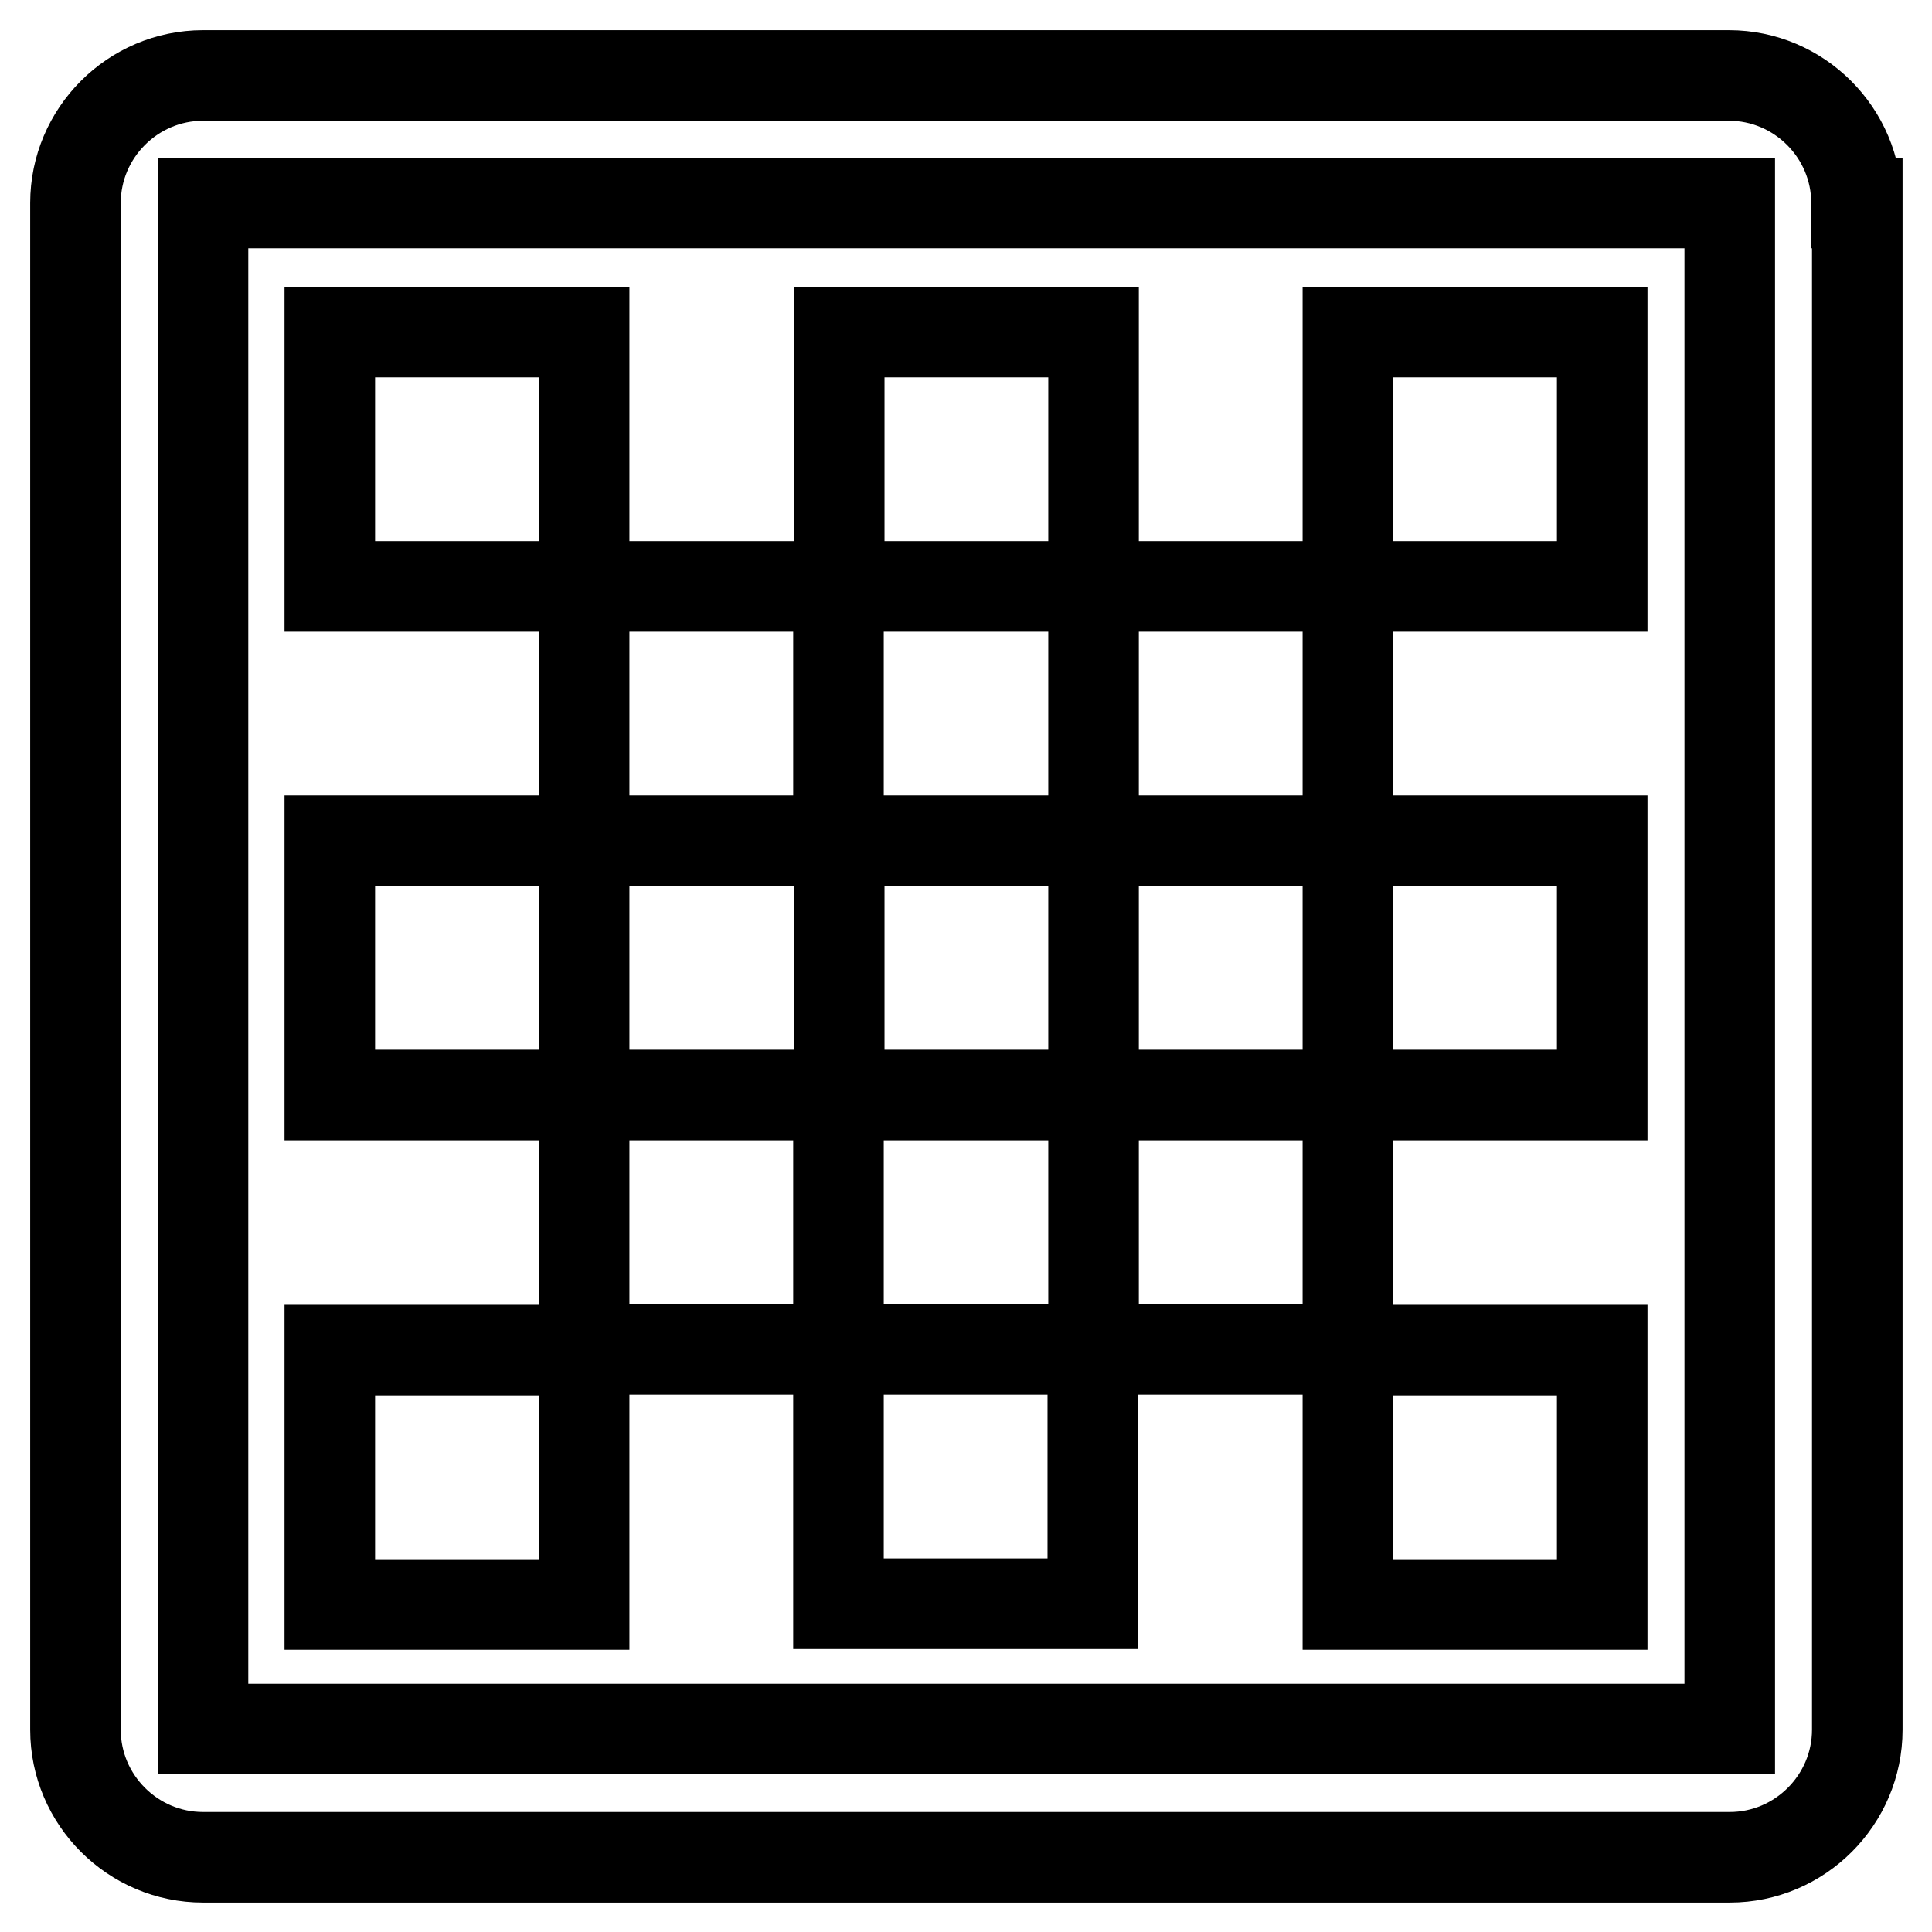 <?xml version="1.0" encoding="utf-8"?>
<!-- Svg Vector Icons : http://www.onlinewebfonts.com/icon -->
<!DOCTYPE svg PUBLIC "-//W3C//DTD SVG 1.1//EN" "http://www.w3.org/Graphics/SVG/1.1/DTD/svg11.dtd">
<svg version="1.1" xmlns="http://www.w3.org/2000/svg" xmlns:xlink="http://www.w3.org/1999/xlink" x="0px" y="0px" viewBox="0 0 256 256" enable-background="new 0 0 256 256" xml:space="preserve">
<g> <path stroke-width="12" fill-opacity="0" stroke="#000000"  d="M246,26.9c0-9.3-7.6-16.9-16.9-16.9H26.9C17.6,10,10,17.6,10,26.9v202.3c0,9.3,7.6,16.9,16.9,16.9h202.3 c9.3,0,16.9-7.6,16.9-16.9V26.9z M229.1,229.1H26.9V26.9h202.3V229.1z M77.4,44v33.7H43.7V44H77.4z M111.1,111.4H77.4V77.7h33.7 V111.4z M144.9,111.4V77.7h33.7v33.7H144.9z M111.1,178.8H77.4v-33.7h33.7V178.8z M144.9,145.1h33.7v33.7h-33.7V145.1z M144.9,77.7 h-33.7V44h33.7V77.7z M212.3,77.7h-33.7V44h33.7V77.7z M77.4,111.4v33.7H43.7v-33.7H77.4z M144.9,145.1h-33.7v-33.7h33.7V145.1z  M178.6,145.1v-33.7h33.7v33.7H178.6z M77.4,212.6H43.7v-33.7h33.7V212.6z M111.1,178.8h33.7v33.7h-33.7V178.8z M178.6,212.6v-33.7 h33.7v33.7H178.6z"/></g>
</svg>